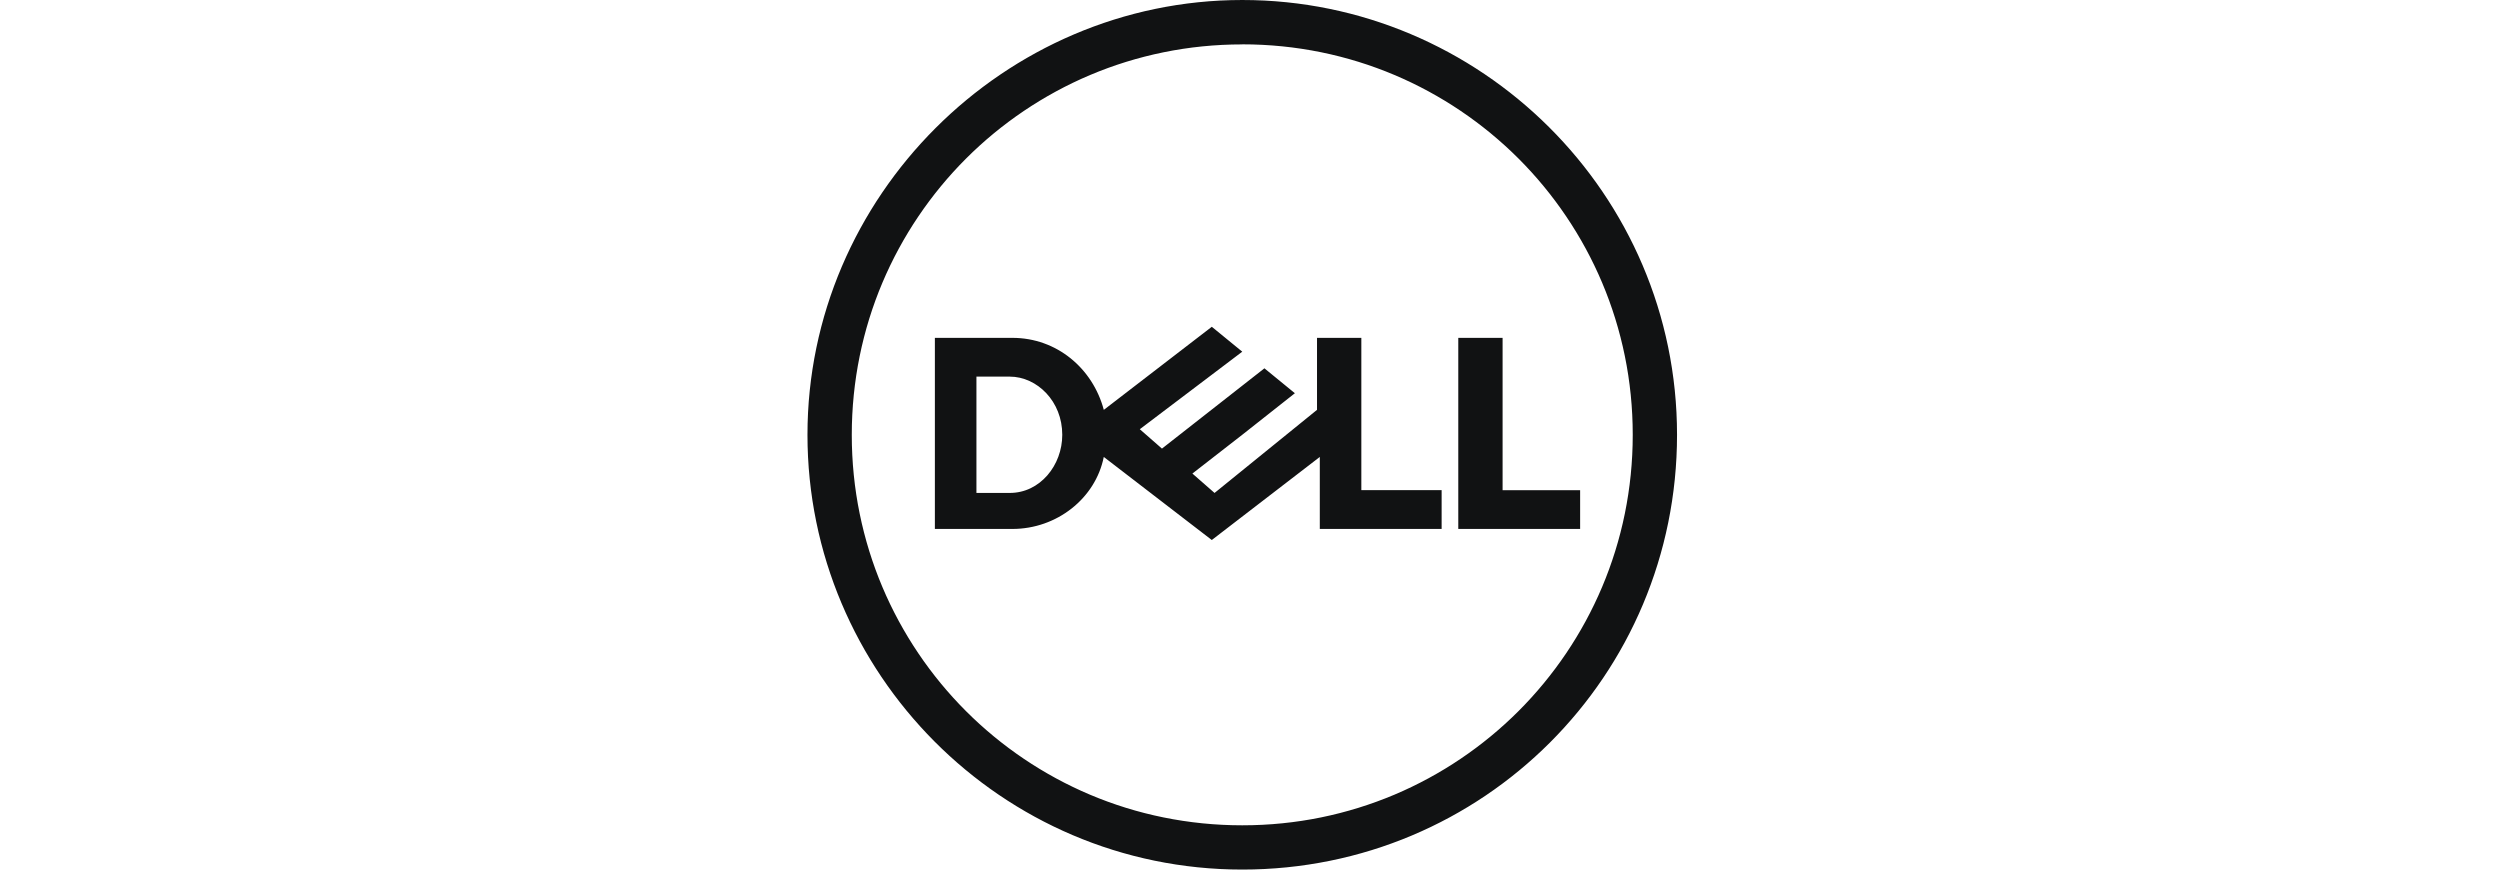 <?xml version="1.0" encoding="UTF-8"?>
<svg fill="none" viewBox="0 0 138 48" xmlns="http://www.w3.org/2000/svg">
<g clip-path="url(#a)">
<path d="m66.891 18.039-5.961 4.586c-0.611-2.293-2.599-3.975-5.045-3.975h-4.28v10.548h4.28c2.446 0 4.586-1.682 5.044-3.975l5.962 4.586 5.962-4.586v3.975h6.725v-2.141h-4.432v-8.407h-2.447v3.974l-5.656 4.587-1.223-1.071 2.753-2.141 2.904-2.293-1.681-1.375-5.656 4.432-1.223-1.07 5.656-4.28-1.682-1.375 6e-4 4e-4zm-12.993 2.75h1.835c0.382 0 0.755 0.087 1.099 0.245 0.344 0.158 0.658 0.387 0.926 0.673 0.268 0.287 0.488 0.63 0.641 1.017 0.153 0.387 0.238 0.818 0.238 1.276 0 0.42-0.076 0.831-0.217 1.211-0.141 0.38-0.346 0.729-0.604 1.025s-0.568 0.54-0.919 0.71c-0.351 0.17-0.742 0.264-1.163 0.264h-1.835v-6.421zm33.325 6.269v2.14h-6.726v-10.548h2.446v8.407h4.28l-1e-4 5e-4zm-18.651-27.058c-13.147 0-24 10.853-24 24s10.701 24 24 24 24-10.701 24-24-10.853-24-24-24zm0 2.447c1.49-1e-5 2.945 0.15 4.349 0.436 1.405 0.287 2.76 0.709 4.05 1.254 1.29 0.545 2.515 1.212 3.662 1.986 1.146 0.774 2.214 1.654 3.189 2.629 0.975 0.975 1.855 2.042 2.629 3.189 0.774 1.147 1.441 2.372 1.986 3.662s0.967 2.645 1.254 4.05c0.287 1.404 0.436 2.858 0.436 4.349s-0.15 2.945-0.436 4.349c-0.287 1.405-0.709 2.76-1.254 4.05s-1.212 2.515-1.986 3.662c-0.774 1.146-1.654 2.214-2.629 3.189-0.975 0.975-2.042 1.855-3.189 2.629-1.147 0.774-2.372 1.441-3.662 1.986-1.29 0.544-2.645 0.967-4.05 1.254-1.404 0.287-2.858 0.436-4.349 0.436s-2.945-0.15-4.349-0.436c-1.405-0.285-2.76-0.707-4.05-1.252-1.289-0.545-2.515-1.212-3.661-1.986-1.147-0.773-2.214-1.654-3.189-2.629-0.975-0.975-1.855-2.042-2.629-3.189-0.774-1.147-1.441-2.372-1.986-3.661-0.545-1.29-0.967-2.645-1.254-4.05-0.287-1.404-0.436-2.858-0.436-4.349 0-1.491 0.15-2.945 0.436-4.349 0.287-1.405 0.709-2.76 1.254-4.05 0.545-1.289 1.212-2.515 1.986-3.661 0.774-1.147 1.654-2.214 2.629-3.189 0.975-0.975 2.042-1.855 3.189-2.629 1.147-0.774 2.372-1.441 3.661-1.986 1.29-0.545 2.645-0.967 4.05-1.254 1.404-0.287 2.858-0.436 4.349-0.436l3e-4 -0.002z" fill="#111213"/>
</g>
<defs>
<clipPath id="a">
<rect width="137.14" height="48" fill="#fff"/>
</clipPath>
</defs>
</svg>
